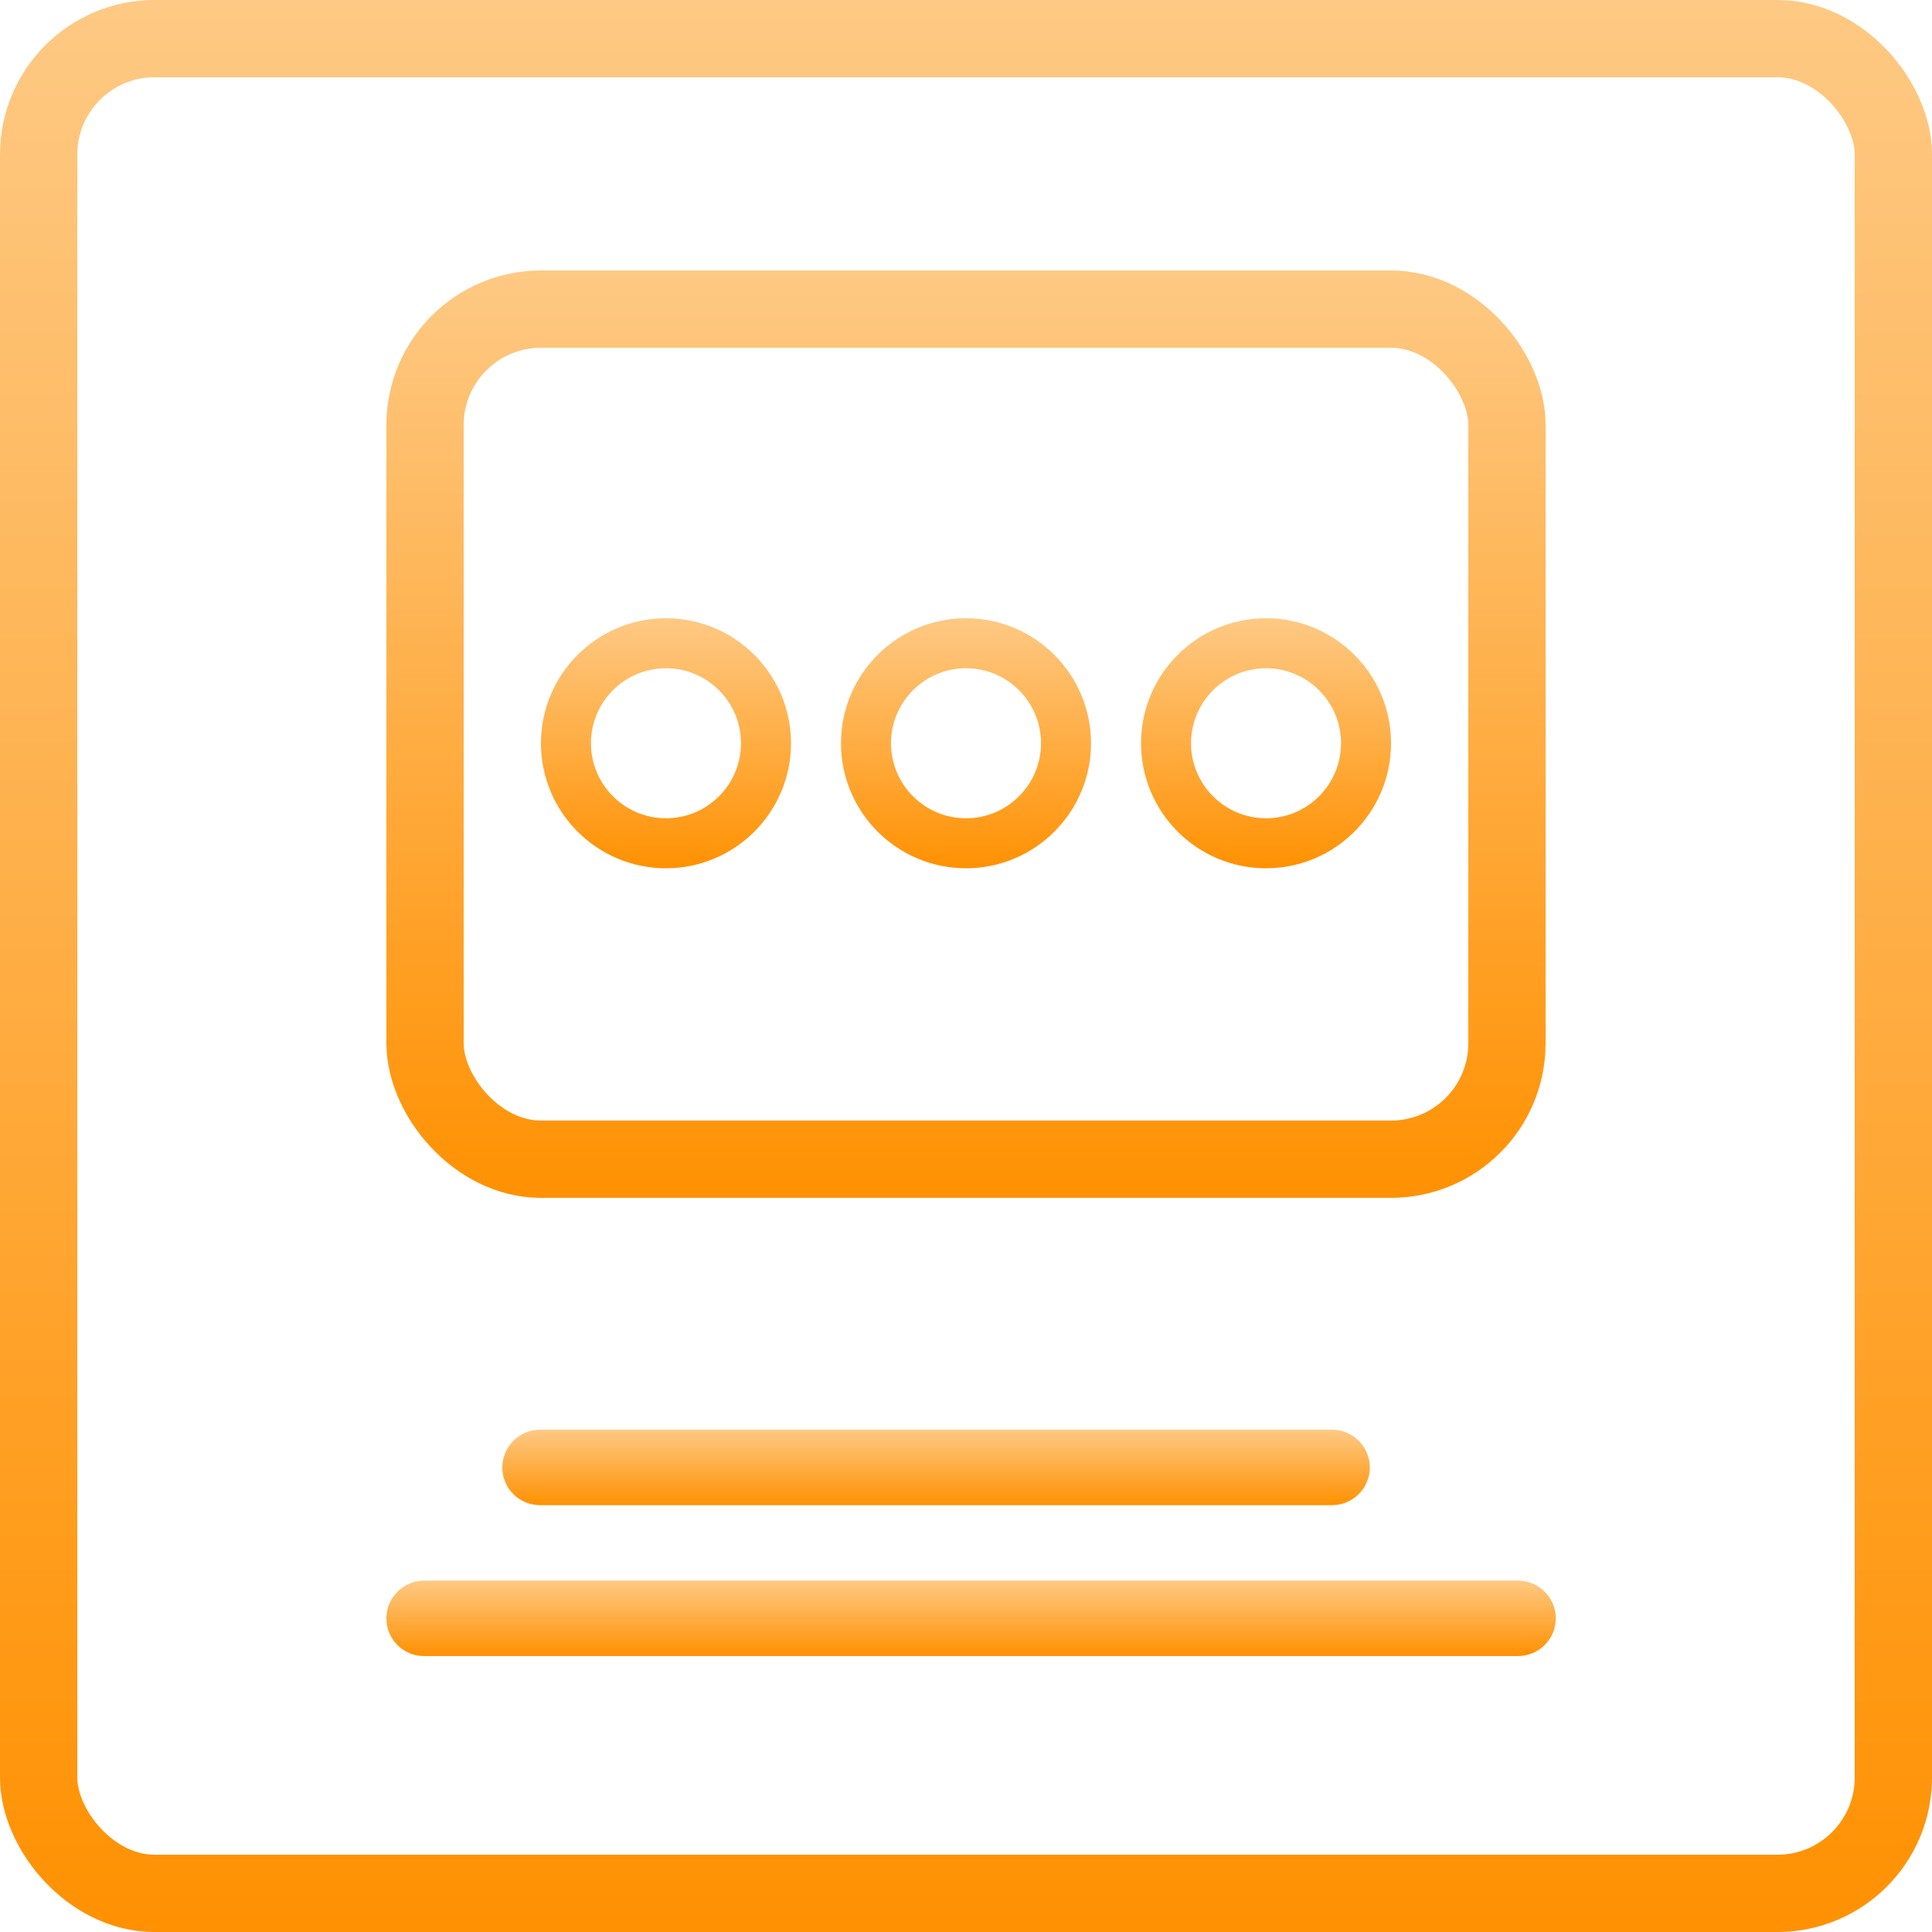 <svg width="50" height="50" viewBox="0 0 50 50" fill="none" xmlns="http://www.w3.org/2000/svg">
<rect x="1" y="1" width="48" height="48" rx="3" stroke="url(#paint0_linear_364_4052)" stroke-width="2"/>
<path d="M13.977 38.953H34.475C35.012 38.953 35.451 38.514 35.451 37.977C35.451 37.44 35.012 37 34.475 37H13.977C13.44 37 13 37.44 13 37.977C13 38.514 13.43 38.953 13.977 38.953Z" fill="url(#paint1_linear_364_4052)"/>
<path d="M10.977 42.859H39.287C39.824 42.859 40.264 42.42 40.264 41.883C40.264 41.346 39.824 40.906 39.287 40.906H10.977C10.44 40.906 10 41.346 10 41.883C10 42.42 10.43 42.859 10.977 42.859Z" fill="url(#paint2_linear_364_4052)"/>
<path fill-rule="evenodd" clip-rule="evenodd" d="M14 19.235C14 21.02 15.449 22.471 17.235 22.471C19.02 22.471 20.471 21.021 20.471 19.235C20.471 17.451 19.021 16 17.235 16C15.451 16 14 17.449 14 19.235ZM15.294 19.235C15.294 18.164 16.165 17.294 17.235 17.294C18.306 17.294 19.177 18.165 19.177 19.235C19.177 20.306 18.306 21.177 17.235 21.177C16.164 21.177 15.294 20.306 15.294 19.235ZM29.53 19.235C29.53 21.02 30.979 22.471 32.765 22.471C34.55 22.471 36 21.021 36 19.235C36 17.451 34.551 16 32.765 16C30.98 16 29.53 17.449 29.53 19.235ZM30.824 19.235C30.824 18.164 31.695 17.294 32.765 17.294C33.836 17.294 34.706 18.165 34.706 19.235C34.706 20.306 33.835 21.177 32.765 21.177C31.694 21.177 30.824 20.306 30.824 19.235ZM21.765 19.235C21.765 21.02 23.214 22.471 25 22.471C26.785 22.471 28.235 21.021 28.235 19.235C28.235 17.451 26.786 16 25 16C23.215 16 21.765 17.449 21.765 19.235ZM23.059 19.235C23.059 18.164 23.93 17.294 25 17.294C26.071 17.294 26.941 18.165 26.941 19.235C26.941 20.306 26.07 21.177 25 21.177C23.929 21.177 23.059 20.306 23.059 19.235Z" fill="url(#paint3_linear_364_4052)"/>
<rect x="11" y="8" width="28" height="22" rx="3" stroke="url(#paint4_linear_364_4052)" stroke-width="2"/>
<defs>
<linearGradient id="paint0_linear_364_4052" x1="25" y1="0" x2="25" y2="50" gradientUnits="userSpaceOnUse">
<stop stop-color="#FEC984"/>
<stop offset="1" stop-color="#FF9102"/>
</linearGradient>
<linearGradient id="paint1_linear_364_4052" x1="24.226" y1="37" x2="24.226" y2="38.953" gradientUnits="userSpaceOnUse">
<stop stop-color="#FEC984"/>
<stop offset="1" stop-color="#FF9102"/>
</linearGradient>
<linearGradient id="paint2_linear_364_4052" x1="25.132" y1="40.906" x2="25.132" y2="42.859" gradientUnits="userSpaceOnUse">
<stop stop-color="#FEC984"/>
<stop offset="1" stop-color="#FF9102"/>
</linearGradient>
<linearGradient id="paint3_linear_364_4052" x1="25" y1="16" x2="25" y2="22.471" gradientUnits="userSpaceOnUse">
<stop stop-color="#FEC984"/>
<stop offset="1" stop-color="#FF9102"/>
</linearGradient>
<linearGradient id="paint4_linear_364_4052" x1="25" y1="7" x2="25" y2="31" gradientUnits="userSpaceOnUse">
<stop stop-color="#FEC984"/>
<stop offset="1" stop-color="#FF9102"/>
</linearGradient>
</defs>
</svg>
